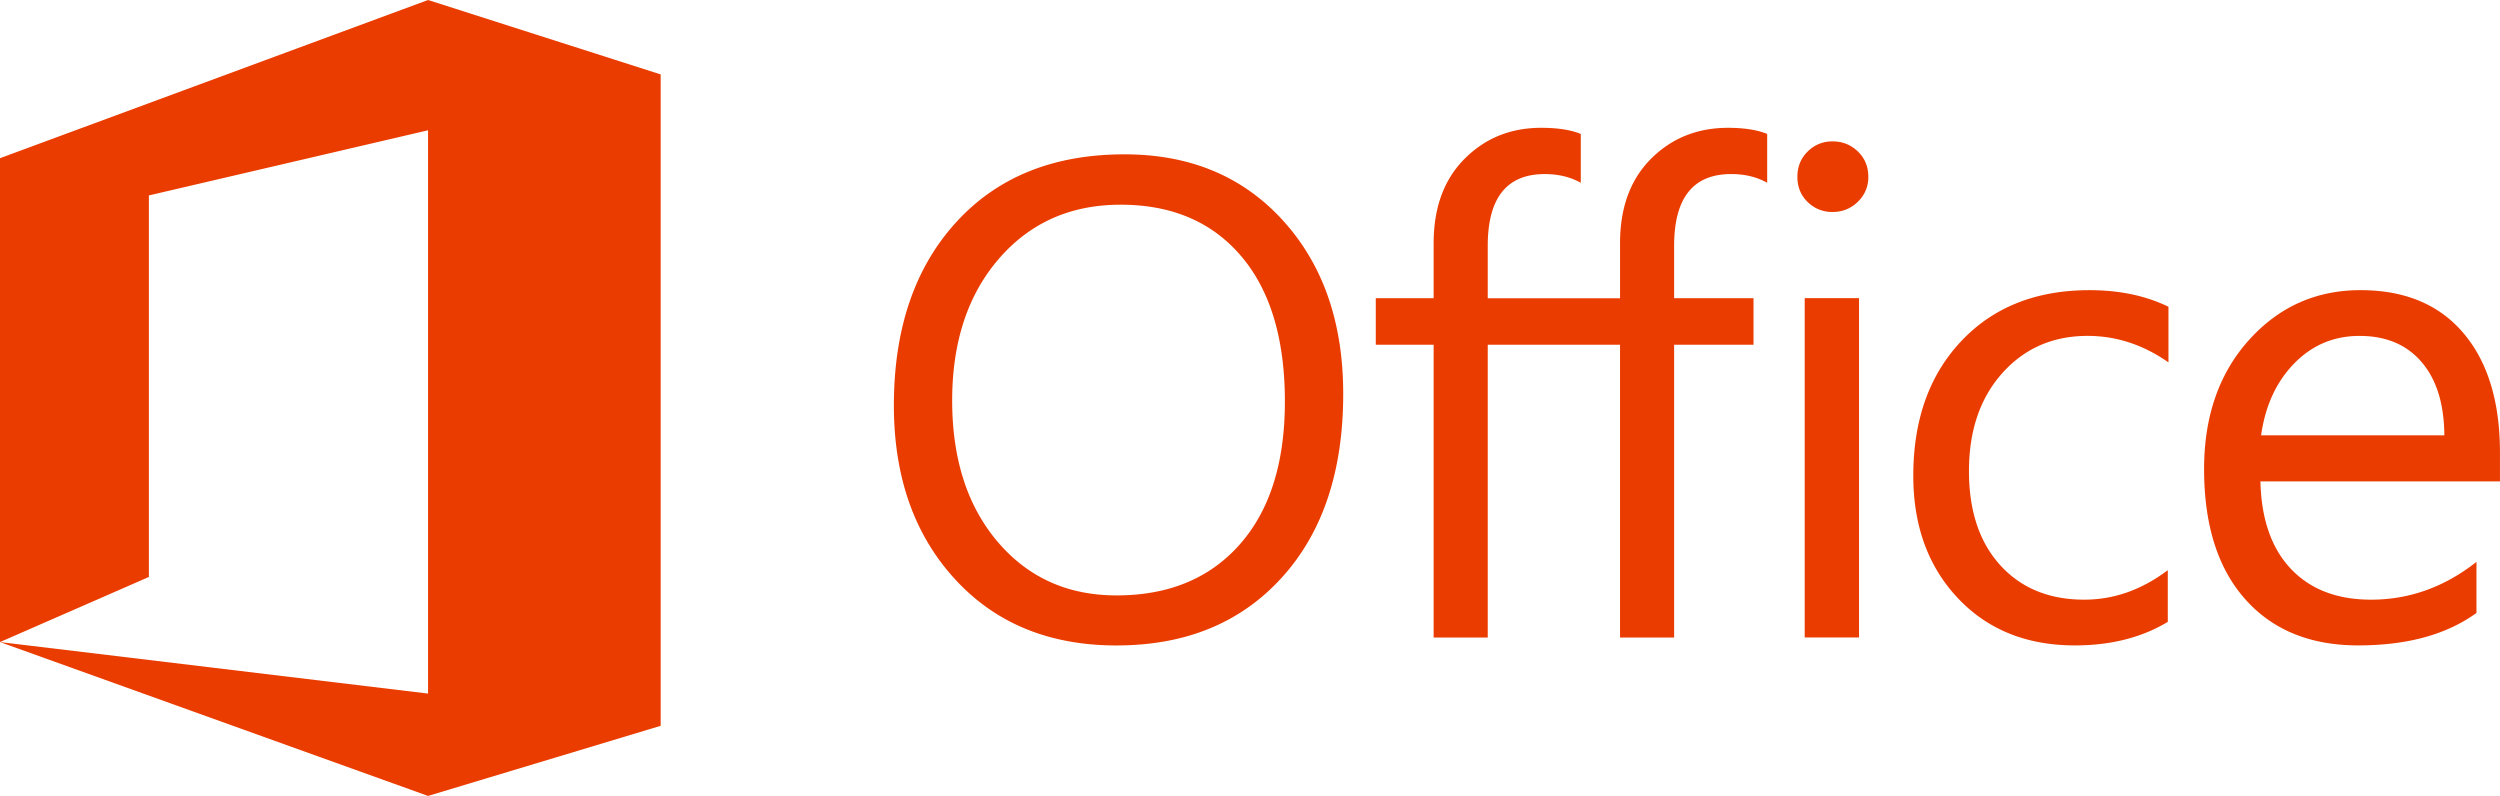 <?xml version="1.0" encoding="UTF-8" standalone="no"?>
<svg
   xmlns:dc="http://purl.org/dc/elements/1.1/"
   xmlns:cc="http://creativecommons.org/ns#"
   xmlns:rdf="http://www.w3.org/1999/02/22-rdf-syntax-ns#"
   xmlns:svg="http://www.w3.org/2000/svg"
   xmlns="http://www.w3.org/2000/svg"
   xmlns:sodipodi="http://sodipodi.sourceforge.net/DTD/sodipodi-0.dtd"
   xmlns:inkscape="http://www.inkscape.org/namespaces/inkscape"
   width="198.998"
   height="63.356"
   viewBox="0.497 -67.319 198.998 63.356"
   version="1.1"
   id="svg6"
   sodipodi:docname="office.svg"
   inkscape:version="1.0.2 (e86c870879, 2021-01-15)">
  <defs
     id="defs10" />
  <sodipodi:namedview
     pagecolor="#ffffff"
     bordercolor="#666666"
     borderopacity="1"
     objecttolerance="10"
     gridtolerance="10"
     guidetolerance="10"
     inkscape:pageopacity="0"
     inkscape:pageshadow="2"
     inkscape:window-width="1186"
     inkscape:window-height="1380"
     id="namedview8"
     showgrid="false"
     inkscape:zoom="5.0653775"
     inkscape:cx="23.493819"
     inkscape:cy="31.678001"
     inkscape:window-x="15"
     inkscape:window-y="43"
     inkscape:window-maximized="0"
     inkscape:current-layer="svg6"
     inkscape:document-rotation="0"
     fit-margin-top="0"
     fit-margin-left="0"
     fit-margin-right="0"
     fit-margin-bottom="0" />
  <g
     fill="#eb3c00"
     id="g4"
     transform="translate(0.001,-67.821)">
    <path
       d="M 0.496,51.61 V 13.094 L 34.568,0.502 53.085,6.426 v 51.85 L 34.568,63.858 0.496,51.61 34.568,55.71 V 10.873 L 12.347,16.058 V 46.427 L 0.497,51.61 Z m 88.877,0.27 c -5.362,0 -9.658,-1.769 -12.885,-5.304 -3.228,-3.533 -4.84,-8.133 -4.84,-13.796 0,-6.084 1.644,-10.938 4.932,-14.56 3.288,-3.622 7.764,-5.433 13.425,-5.433 5.223,0 9.43,1.759 12.622,5.275 3.192,3.518 4.788,8.116 4.788,13.796 0,6.172 -1.637,11.051 -4.907,14.64 -3.27,3.589 -7.647,5.381 -13.135,5.381 z m 0.316,-35.083 c -3.974,0 -7.2,1.434 -9.68,4.3 -2.48,2.866 -3.72,6.63 -3.72,11.289 0,4.659 1.21,8.41 3.627,11.25 2.417,2.84 5.57,4.26 9.456,4.26 4.149,0 7.421,-1.354 9.812,-4.062 2.391,-2.708 3.588,-6.497 3.588,-11.368 0,-4.995 -1.162,-8.854 -3.483,-11.58 -2.319,-2.725 -5.52,-4.09 -9.6,-4.09 z m 33.488,-6.122 c -2.445,0 -4.476,0.833 -6.11,2.477 -1.635,1.643 -2.454,3.881 -2.454,6.712 v 4.376 h -4.606 v 3.703 h 4.606 V 51.25 h 4.306 V 27.943 h 10.53 V 51.25 h 4.306 V 27.943 h 6.32 V 24.24 h -6.32 v -4.167 c 0,-3.815 1.513,-5.716 4.537,-5.716 1.073,0 2.027,0.22 2.87,0.694 v -3.888 c -0.773,-0.316 -1.806,-0.487 -3.124,-0.487 -2.445,0 -4.499,0.834 -6.134,2.477 -1.636,1.644 -2.454,3.882 -2.454,6.712 v 4.376 h -10.531 v -4.166 c 0,-3.816 1.51,-5.717 4.536,-5.717 1.072,0 2.026,0.22 2.87,0.694 v -3.888 c -0.774,-0.319 -1.829,-0.489 -3.148,-0.489 z m 23.188,6.7 a 2.743,2.743 0 0 1 -1.979,-0.792 c -0.545,-0.528 -0.818,-1.195 -0.818,-2.004 0,-0.809 0.273,-1.481 0.818,-2.017 a 2.717,2.717 0 0 1 1.979,-0.805 c 0.791,0 1.463,0.267 2.018,0.805 0.555,0.536 0.83,1.208 0.83,2.017 a 2.67,2.67 0 0 1 -0.83,1.979 c -0.554,0.544 -1.227,0.817 -2.018,0.817 z m 2.11,33.867 h -4.326 v -27.01 h 4.325 v 27.01 z m 24.576,-1.239 c -2.074,1.248 -4.538,1.873 -7.385,1.873 -3.851,0 -6.959,-1.253 -9.323,-3.76 -2.364,-2.507 -3.55,-5.753 -3.55,-9.746 0,-4.45 1.275,-8.023 3.825,-10.722 2.551,-2.7 5.953,-4.049 10.209,-4.049 2.372,0 4.466,0.44 6.277,1.32 v 4.43 c -2.004,-1.406 -4.15,-2.11 -6.435,-2.11 -2.762,0 -5.026,0.99 -6.794,2.968 -1.767,1.979 -2.65,4.576 -2.65,7.794 0,3.166 0.83,5.663 2.491,7.492 1.663,1.828 3.89,2.742 6.688,2.742 2.355,0 4.573,-0.783 6.647,-2.347 z M 199.494,38.82 h -19.07 c 0.07,3.006 0.879,5.327 2.425,6.963 1.55,1.634 3.676,2.452 6.385,2.452 3.042,0 5.839,-1.002 8.387,-3.007 v 4.062 c -2.373,1.723 -5.512,2.585 -9.416,2.585 -3.816,0 -6.815,-1.226 -8.994,-3.68 -2.181,-2.454 -3.271,-5.903 -3.271,-10.353 0,-4.203 1.191,-7.628 3.573,-10.275 2.383,-2.647 5.342,-3.969 8.876,-3.969 3.534,0 6.269,1.143 8.203,3.429 1.934,2.286 2.9,5.46 2.9,9.522 v 2.27 z m -4.43,-3.667 c -0.018,-2.497 -0.62,-4.44 -1.808,-5.829 -1.187,-1.39 -2.836,-2.084 -4.945,-2.084 -2.041,0 -3.772,0.731 -5.197,2.19 -1.424,1.46 -2.303,3.368 -2.636,5.723 h 14.585 z"
       id="path2" />
  </g>
</svg>
